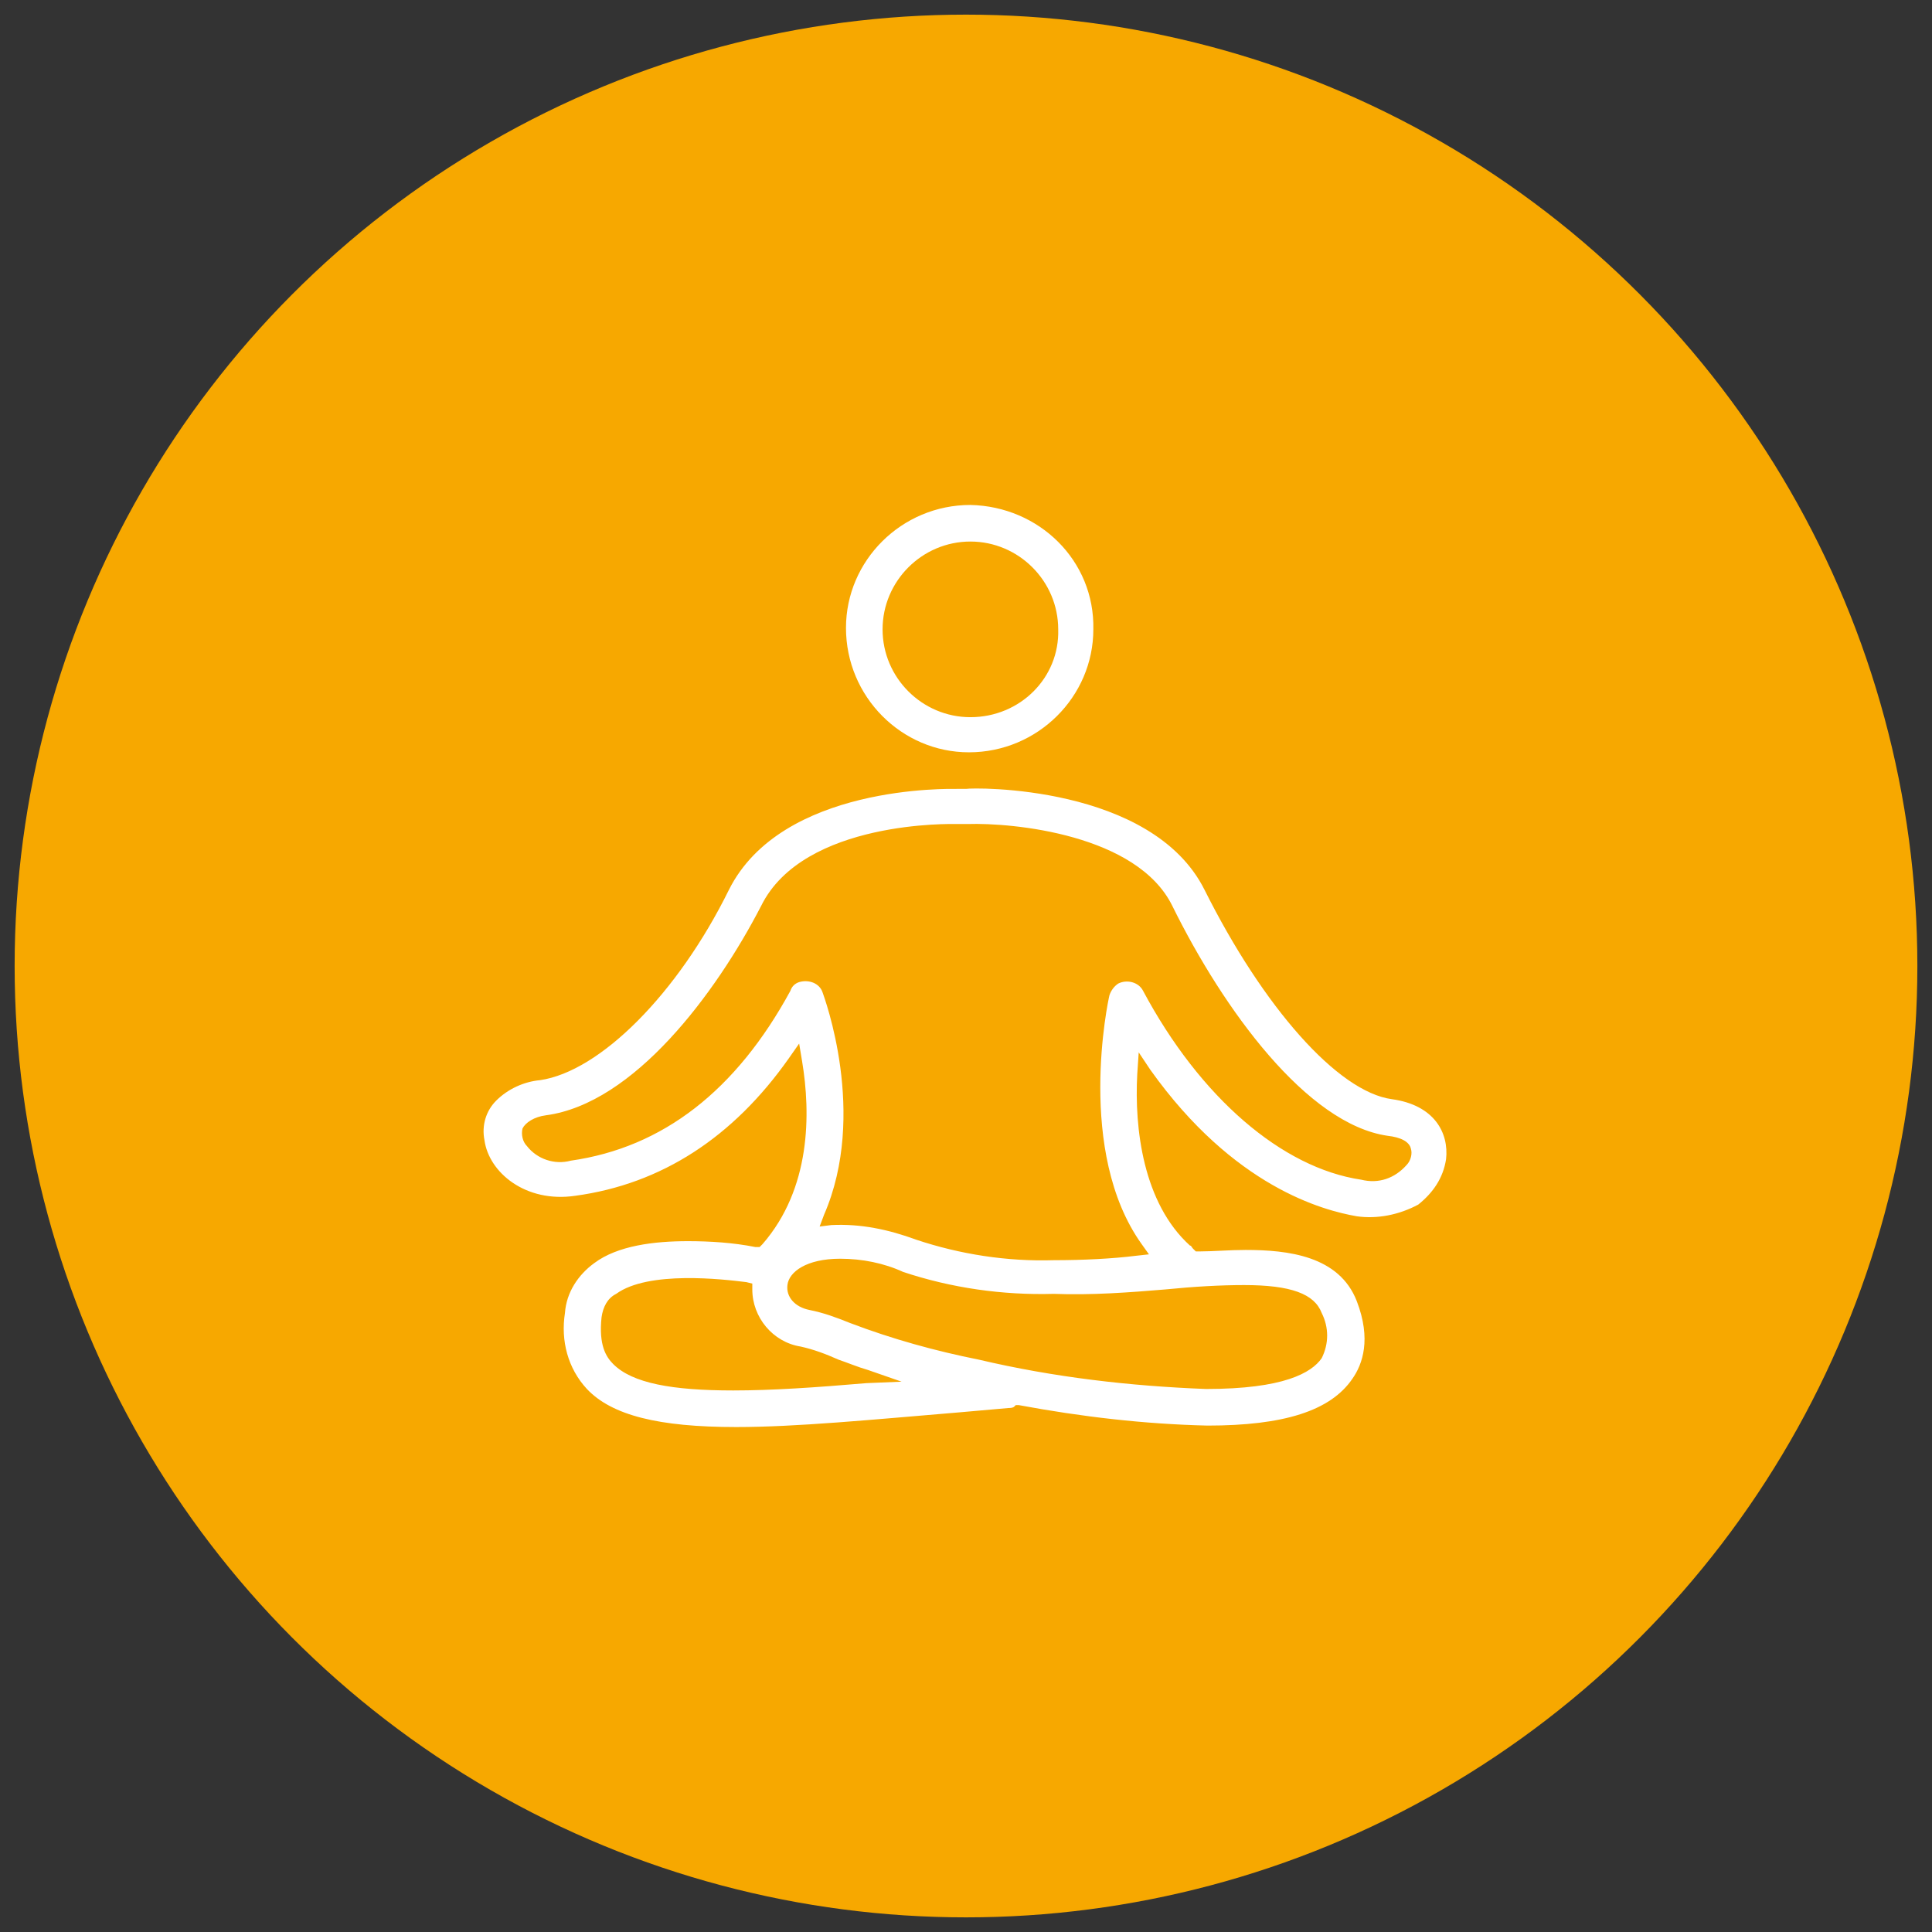 <?xml version="1.0" encoding="utf-8"?>
<!-- Generator: Adobe Illustrator 25.0.0, SVG Export Plug-In . SVG Version: 6.00 Build 0)  -->
<svg version="1.1" id="guarantee" xmlns="http://www.w3.org/2000/svg" xmlns:xlink="http://www.w3.org/1999/xlink" x="0px" y="0px"
	 viewBox="0 0 132 132" style="enable-background:new 0 0 132 132;" xml:space="preserve">
<rect x="0" y="0" width="132" height="132" fill="#333333" stroke="none"/>
<style type="text/css">
	.st0{fill:#F7A800;}
	.st1{fill:#FFFFFF;}
</style>
<circle class="st0" cx="66" cy="66" r="65"/>
<path class="st1" d="M66.3,34.5c-4.7,0-8.5,3.8-8.5,8.4c0,4.7,3.8,8.5,8.4,8.5c4.7,0,8.5-3.8,8.5-8.4C74.8,38.3,71,34.6,66.3,34.5z
	 M66.3,49c-3.3,0-6-2.7-6-6s2.7-6,6-6c3.3,0,6,2.7,6,6C72.4,46.3,69.7,49,66.3,49C66.4,49,66.4,49,66.3,49L66.3,49z"/>
<path class="st1" d="M98.8,79.2c0.2-1.8-0.8-3.7-3.7-4.1l0,0c-3.7-0.5-8.8-6.3-12.8-14.3c-3.6-7.2-15.8-7-16.3-6.9
	c-0.1,0-0.1,0-0.2,0h-0.1h-0.1h-0.2c-0.5,0-12-0.3-15.6,6.9c-3.5,7.1-8.8,12.4-12.9,13c-1.1,0.1-2.2,0.6-3,1.4
	c-0.7,0.7-1,1.7-0.8,2.7c0.3,2.2,2.8,4.3,6.2,3.8c5.9-0.8,10.8-4,14.6-9.4l0.7-1l0.2,1.2c0.6,3.6,0.6,8.7-2.7,12.5l-0.2,0.2h-0.3
	c-1.5-0.3-3.1-0.4-4.6-0.4c-2.3,0-4.8,0.3-6.4,1.5c-1.1,0.8-1.9,2-2,3.4c-0.3,1.9,0.2,3.8,1.5,5.2c1.7,1.8,4.9,2.6,10.2,2.6
	c4.1,0,9.2-0.5,15.2-1l3.4-0.3c0.1,0,0.3,0,0.4-0.1l0.1-0.1h0.2c4.3,0.8,8.6,1.3,12.9,1.4c5.2,0,8.4-1,9.9-3.2
	c0.7-1,1.3-2.7,0.3-5.3c-1.2-3.1-4.7-3.5-7.6-3.5c-1.1,0-2.2,0.1-3.1,0.1h-0.3l-0.2-0.2c-0.1-0.1-0.1-0.2-0.2-0.2
	c-3.2-2.9-3.8-8-3.6-11.7l0.1-1.5l0.8,1.2c5.7,8,11.8,9.6,14.1,10c1.4,0.2,2.9-0.1,4.2-0.8C97.9,81.5,98.6,80.5,98.8,79.2z
	 M59.2,94.5c-3.5,0.3-6.5,0.5-9.1,0.5c-4.2,0-6.9-0.5-8.2-1.8c-0.5-0.5-1-1.3-0.8-3.2c0.1-0.7,0.4-1.3,1-1.6c2.2-1.6,7.3-1,8.9-0.8
	l0.4,0.1v0.4c0,1.9,1.4,3.6,3.3,3.9c0.9,0.2,1.7,0.5,2.6,0.9c0.6,0.2,1.3,0.5,2,0.7l2.3,0.8L59.2,94.5z M79.6,88.1
	c2-0.2,3.8-0.3,5.4-0.3c3.2,0,4.8,0.6,5.3,1.9l0,0c0.5,1,0.5,2.1,0,3.1c-0.7,1-2.6,2.1-7.9,2.1c-5.2-0.2-10.4-0.8-15.5-2
	c-3-0.6-5.9-1.4-8.8-2.5c-1-0.4-1.8-0.7-2.8-0.9s-1.6-0.9-1.5-1.7c0.1-0.9,1.3-1.8,3.6-1.8c1.5,0,3,0.3,4.3,0.9
	c3.3,1.1,6.8,1.6,10.3,1.5C74.6,88.5,77.2,88.3,79.6,88.1L79.6,88.1z M96.1,79.6c-0.8,0.9-1.9,1.3-3.1,1c-5.4-0.8-11-5.6-14.9-12.9
	c-0.3-0.6-1.1-0.8-1.7-0.5c-0.3,0.2-0.5,0.5-0.6,0.8C75.7,68.4,73.5,78.7,78,85l0.5,0.7l-0.9,0.1C76,86,74,86.1,72,86.1
	c-3.2,0.1-6.4-0.4-9.4-1.4c-1.9-0.7-3.8-1.1-5.8-1l-0.8,0.1l0.3-0.8c3-6.9,0-14.9-0.1-15.2c-0.2-0.6-0.9-0.9-1.6-0.7
	c-0.3,0.1-0.5,0.3-0.6,0.6c-3.7,6.8-8.7,10.7-15,11.6c-1.1,0.3-2.3-0.1-3-1c-0.3-0.3-0.4-0.8-0.3-1.2c0.2-0.4,0.8-0.8,1.6-0.9
	c6-0.8,11.6-8.3,14.7-14.3c2.9-5.9,13.2-5.6,13.3-5.6h0.3h0.1h0.1h0.3c3.1-0.1,11.6,0.7,14,5.6c3.5,7.1,9.2,14.9,14.7,15.7
	c0.9,0.1,1.5,0.4,1.6,0.9C96.5,78.8,96.4,79.3,96.1,79.6L96.1,79.6z"/>
</svg>
